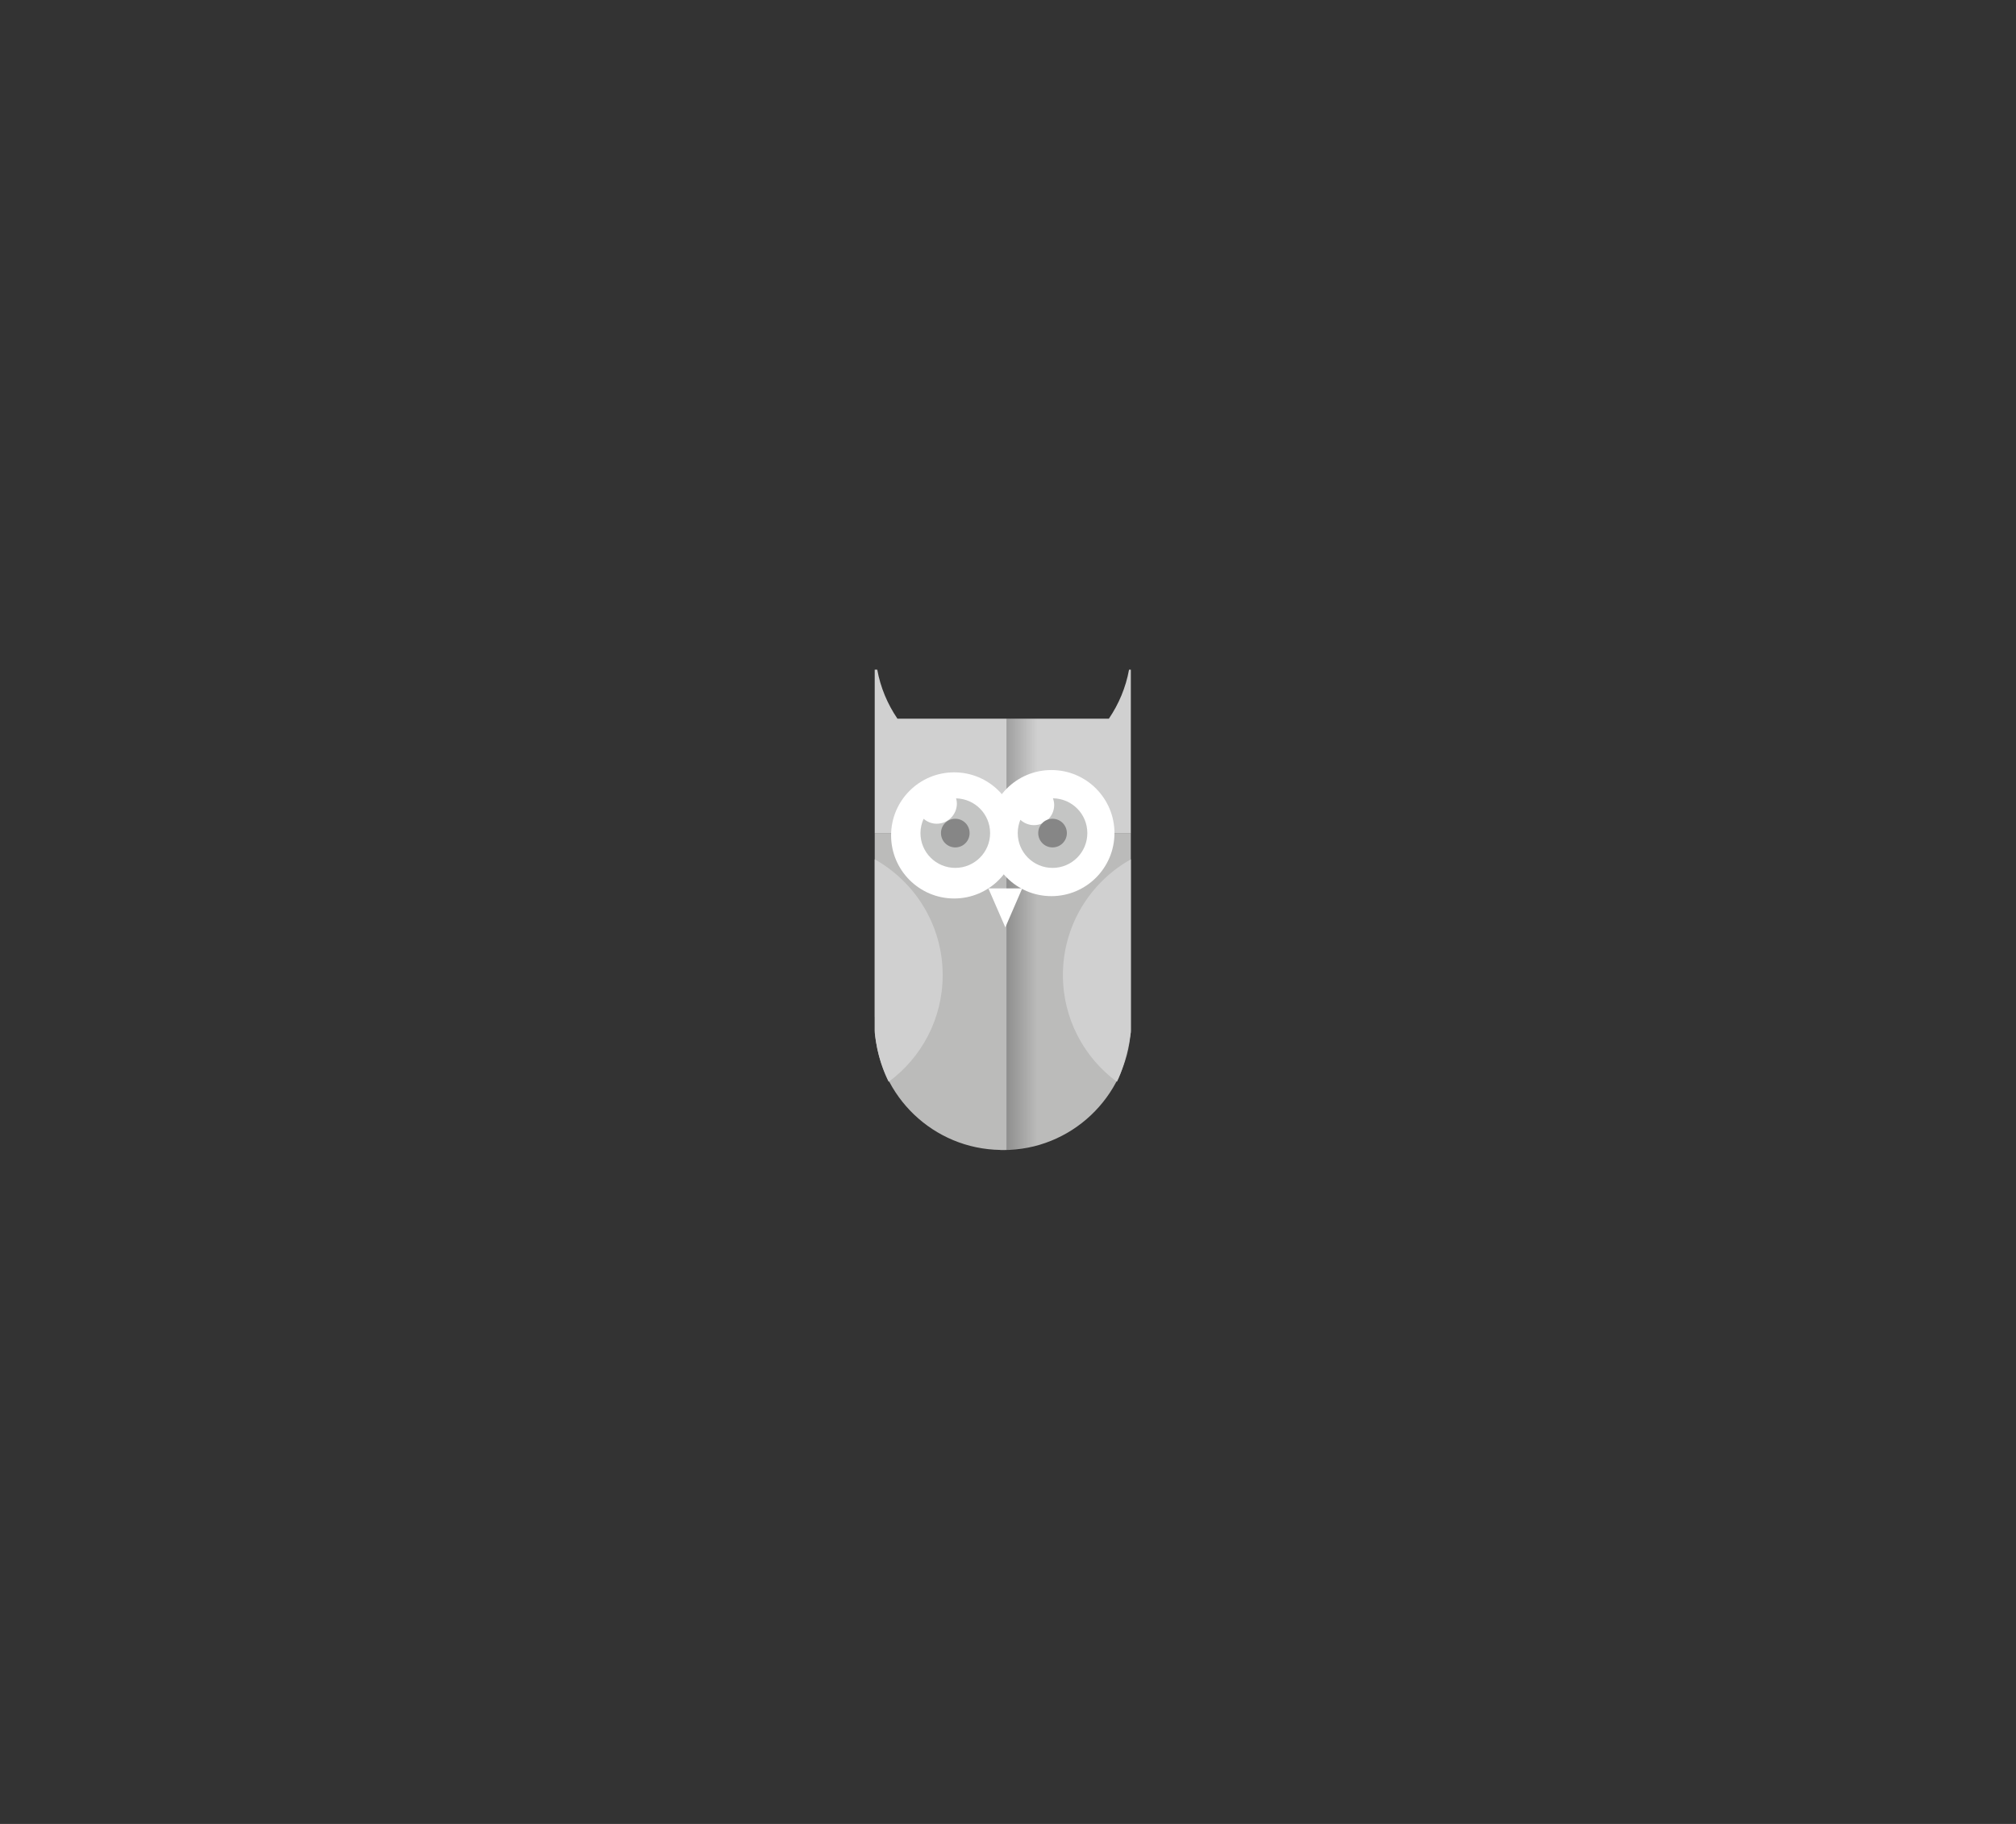 <?xml version="1.0" encoding="utf-8"?>
<!-- Generator: Adobe Illustrator 15.1.0, SVG Export Plug-In . SVG Version: 6.00 Build 0)  -->
<!DOCTYPE svg PUBLIC "-//W3C//DTD SVG 1.1//EN" "http://www.w3.org/Graphics/SVG/1.1/DTD/svg11.dtd">
<svg version="1.1" id="Layer_1" xmlns="http://www.w3.org/2000/svg" xmlns:xlink="http://www.w3.org/1999/xlink" x="0px" y="0px"
	 width="210px" height="190px" viewBox="0 0 210 190" enable-background="new 0 0 210 190" xml:space="preserve">
<rect x="0" y="0" width="210" height="190" fill="#333333" stroke="none"/>
<path fill="#BBBBBA" d="M91.118,86.784v0.05v19.115h0.007v1.405c0.454,6.879,6.114,12.327,13.079,12.436v0.013h0.297
	c7.066,0,12.834-5.5,13.294-12.448v-20.57H91.118z"/>
<path fill="#D0D0D0" d="M117.796,86.788V69.761h-0.188c-0.339,1.866-1.073,3.59-2.099,5.103H93.481
	c-1.025-1.511-1.762-3.236-2.1-5.103h-0.264v17.027H117.796z"/>
<linearGradient id="SVGID_1_" gradientUnits="userSpaceOnUse" x1="420.83" y1="-108.932" x2="424.111" y2="-108.932" gradientTransform="matrix(1 0 0 -1 -315.99 -11.6)">
	<stop  offset="0" style="stop-color:#000000;stop-opacity:0.64"/>
	<stop  offset="0.982" style="stop-color:#000000;stop-opacity:0"/>
</linearGradient>
<path opacity="0.37" fill="url(#SVGID_1_)" enable-background="new    " d="M108.121,119.309V74.863h-3.281v44.938h1.234
	C106.578,119.735,107.255,119.593,108.121,119.309z"/>
<path fill="#D0D0D0" d="M117.796,107.555V89.516c-4.221,2.369-7.076,6.877-7.076,12.06c0,4.563,2.215,8.602,5.625,11.118
	C116.779,111.831,117.357,110.265,117.796,107.555z"/>
<path fill="none" stroke="#EE7A7C" stroke-width="0.2" stroke-miterlimit="10" d="M117.796,86.784"/>
<circle fill="#FFFFFF" cx="99.392" cy="87.026" r="6.57"/>
<circle fill="#FFFFFF" cx="109.522" cy="86.784" r="6.568"/>
<polygon fill="#FFFFFF" points="102.954,92.545 104.722,96.604 106.481,92.545 "/>
<path fill="#C4C5C4" d="M99.596,83.167c0.046,0.171,0.079,0.35,0.079,0.537c0,1.165-0.942,2.105-2.103,2.105
	c-0.522,0-0.994-0.198-1.363-0.515c-0.203,0.458-0.328,0.958-0.328,1.489c0,2.002,1.624,3.626,3.629,3.626
	c2.002,0,3.626-1.625,3.626-3.626C103.136,84.811,101.556,83.21,99.596,83.167z"/>
<path fill="#868686" d="M101,86.784c0,0.825-0.666,1.493-1.493,1.493c-0.822,0-1.489-0.668-1.489-1.493
	c0-0.826,0.667-1.492,1.489-1.492C100.334,85.292,101,85.958,101,86.784z"/>
<path fill="#C4C5C4" d="M109.684,83.16c0.074,0.218,0.127,0.449,0.127,0.694c0,1.163-0.945,2.103-2.104,2.103
	c-0.548,0-1.043-0.215-1.418-0.558c-0.175,0.427-0.274,0.894-0.274,1.385c0,2.002,1.621,3.626,3.627,3.626
	c2.001,0,3.622-1.625,3.622-3.626C113.265,84.794,111.666,83.186,109.684,83.16z"/>
<circle fill="#868686" cx="109.64" cy="86.784" r="1.492"/>
<path fill="#D0D0D0" d="M91.118,107.555V89.516c4.22,2.369,7.078,6.877,7.078,12.06c0,4.563-2.216,8.602-5.626,11.118
	C92.139,111.831,91.387,110.118,91.118,107.555z"/>
</svg>

